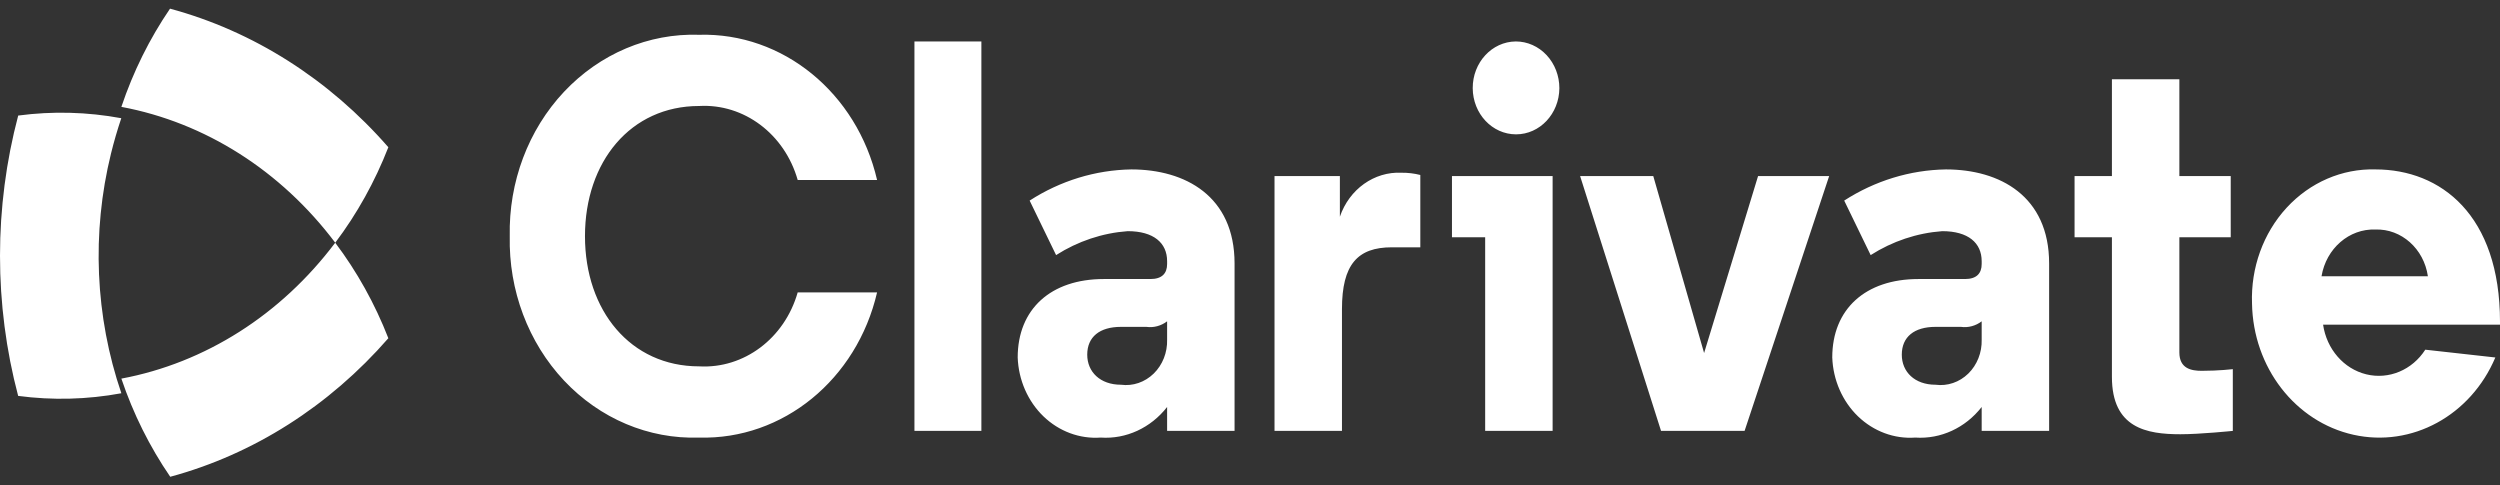 <svg width="103" height="20" viewBox="0 0 103 20" fill="none" xmlns="http://www.w3.org/2000/svg">
<rect x="0" y="0" width="103" height="20" fill="#333333" stroke="none"/>
<path d="M103 13.375H95.711C95.858 14.384 96.562 15.195 97.49 15.422C98.418 15.649 99.382 15.247 99.922 14.407L102.808 14.728C101.794 17.123 99.368 18.446 96.966 17.913C94.564 17.38 92.827 15.134 92.783 12.504C92.729 11.034 93.245 9.606 94.209 8.559C95.173 7.512 96.499 6.941 97.87 6.98C100.563 6.98 103 8.86 103 13.261V13.375ZM95.647 11.381H100.029C99.864 10.248 98.939 9.423 97.87 9.456C96.786 9.416 95.839 10.236 95.647 11.381ZM89.79 3.267V7.255H91.906V9.776H89.79V14.521C89.79 15.186 90.281 15.278 90.709 15.278C91.414 15.278 91.992 15.209 91.992 15.209V17.753C91.992 17.753 90.645 17.891 89.832 17.891C88.443 17.891 87.011 17.639 87.011 15.53V9.776H85.472V7.255H87.011V3.267H89.79ZM81.645 10.762C81.645 10.006 81.09 9.524 80.021 9.524C78.979 9.6 77.969 9.938 77.071 10.51L75.981 8.264C77.248 7.447 78.693 7.004 80.171 6.98C82.394 6.98 84.424 8.08 84.424 10.854V17.753H81.645V16.768C80.972 17.63 79.957 18.098 78.909 18.028C78.045 18.09 77.194 17.774 76.549 17.153C75.905 16.531 75.523 15.656 75.489 14.728C75.489 12.733 76.857 11.496 79.038 11.496H80.962C81.432 11.496 81.645 11.266 81.645 10.877V10.762ZM81.645 13.994V13.238C81.398 13.427 81.092 13.509 80.79 13.467H79.743C78.867 13.467 78.354 13.879 78.354 14.613C78.354 15.323 78.888 15.851 79.743 15.851C80.234 15.916 80.727 15.749 81.093 15.392C81.458 15.035 81.66 14.524 81.645 13.994ZM70.209 14.544L72.432 7.255H75.361L71.877 17.753H68.435L65.101 7.255H68.115L70.209 14.544ZM63.968 17.753H61.189V9.776H59.821V7.255H63.968V17.753ZM62.45 1.708C62.926 1.707 63.383 1.91 63.72 2.271C64.057 2.632 64.246 3.122 64.246 3.633C64.239 4.686 63.442 5.535 62.461 5.535C61.479 5.535 60.682 4.686 60.676 3.633C60.672 2.577 61.465 1.716 62.45 1.708ZM58.517 10.189H57.341C55.93 10.189 55.289 10.9 55.289 12.733V17.753H52.51V7.255H55.203V8.928C55.591 7.793 56.621 7.06 57.747 7.117C58.006 7.114 58.265 7.145 58.517 7.209V10.189ZM48.085 10.762C48.085 10.006 47.529 9.524 46.461 9.524C45.419 9.6 44.408 9.938 43.511 10.51L42.421 8.264C43.687 7.447 45.133 7.004 46.61 6.98C48.833 6.98 50.864 8.08 50.864 10.854V17.753H48.085V16.768C47.412 17.63 46.396 18.099 45.349 18.028C44.484 18.09 43.633 17.774 42.989 17.153C42.345 16.531 41.963 15.656 41.929 14.728C41.929 12.733 43.297 11.496 45.477 11.496H47.401C47.871 11.496 48.085 11.266 48.085 10.877V10.762ZM48.085 13.994V13.238C47.837 13.427 47.532 13.509 47.23 13.467H46.183C45.306 13.467 44.794 13.879 44.794 14.613C44.794 15.323 45.328 15.851 46.183 15.851C46.673 15.916 47.166 15.749 47.532 15.392C47.898 15.035 48.1 14.524 48.085 13.994ZM40.433 17.753H37.675V1.708H40.433V17.753ZM28.804 15.094C30.65 15.198 32.325 13.941 32.865 12.046H36.136C35.303 15.637 32.254 18.125 28.804 18.028C26.727 18.098 24.714 17.249 23.238 15.679C21.763 14.11 20.954 11.959 21.002 9.731C20.954 7.503 21.763 5.351 23.238 3.782C24.714 2.213 26.727 1.363 28.804 1.433C32.254 1.336 35.303 3.824 36.136 7.415H32.865C32.325 5.52 30.65 4.263 28.804 4.367C25.982 4.367 24.101 6.659 24.101 9.731C24.101 12.802 25.982 15.094 28.804 15.094ZM13.811 10C14.709 11.19 15.446 12.515 16 13.935C13.558 16.736 10.441 18.716 7.014 19.643C6.168 18.409 5.489 17.047 5 15.599C8.453 14.953 11.579 12.966 13.811 10ZM0.75 4.761C2.163 4.573 3.594 4.61 4.997 4.87C4.837 5.346 4.695 5.831 4.573 6.327C3.77 9.586 3.919 13.04 5 16.202C3.595 16.462 2.163 16.499 0.748 16.311C-0.25 12.539 -0.249 8.533 0.75 4.761ZM7.005 0.357C10.436 1.283 13.556 3.264 16 6.066C15.446 7.486 14.709 8.811 13.812 10C11.58 7.035 8.453 5.048 5 4.403C5.487 2.955 6.162 1.592 7.005 0.357Z" fill="white"/>
</svg>

